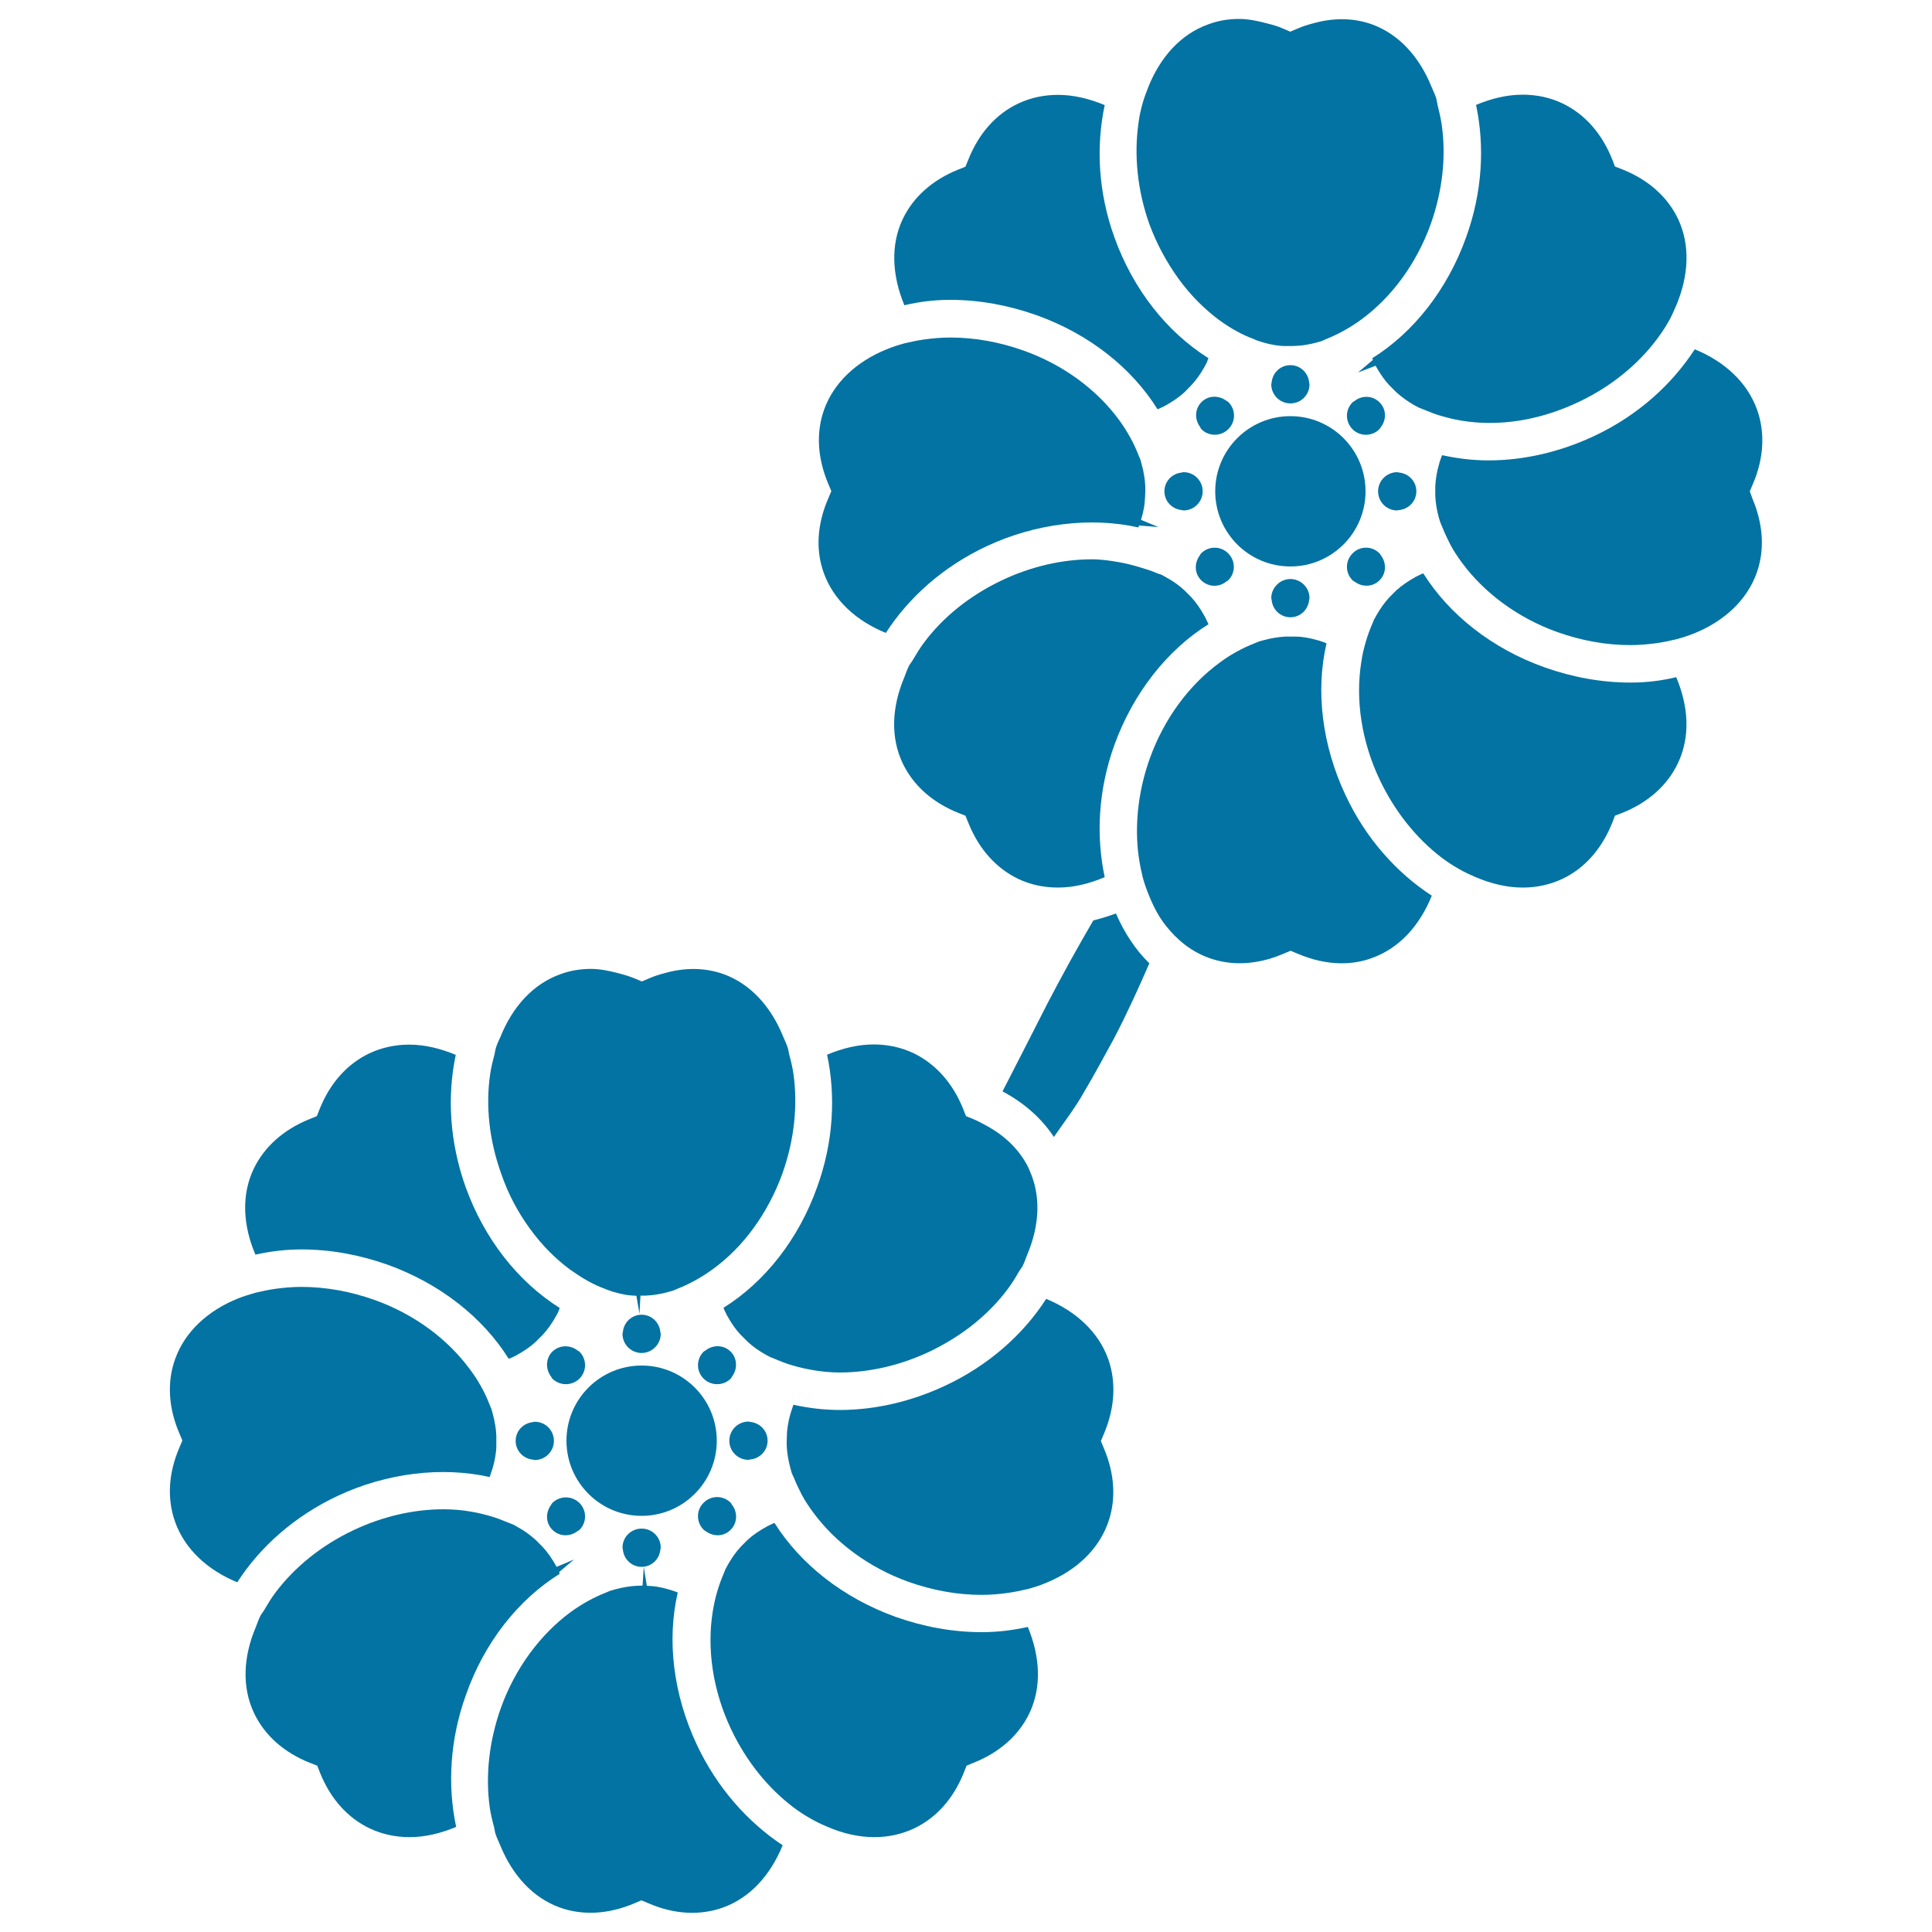 <svg xmlns="http://www.w3.org/2000/svg" viewBox="0 0 1000 1000" style="fill:#0273a2">
<title>Ikebana Flowers SVG icon</title>
<g><g><path d="M565.9,476.4c-8.2,14-16.2,28.5-23.9,43.3c-7.8,15.4-15.6,30.6-23.1,45.2c11.1,5.9,20.1,13.8,26.6,23.6c5.2-7.6,11.2-15.3,15.8-23.6c5.3-8.9,10.2-18.1,15.2-27.2c6.8-13,12.8-26.2,18.4-39.1c-7.3-7.1-13-15.9-17.3-25.8C573.8,474.2,569.9,475.4,565.9,476.4z"/><path d="M156,646.7c14.9,0,29.9,2.7,44.6,7.9c27.2,9.8,49.4,27.4,62.7,48.7c0.3-0.2,0.6-0.2,0.9-0.3l2.9-1.4c4.3-2.4,7.4-4.5,10.1-7l3.7-3.7c2.5-2.7,4.6-5.7,6.5-9l1.3-2.3c0.4-0.8,0.7-1.8,1-2.6c-21.6-13.6-39-35.7-48.7-62.6c-8.2-23-9.7-46.8-5.1-68.4c-7.9-3.3-16-5.3-24.1-5.3c-7.3,0-14.2,1.5-20.6,4.5c-11.4,5.4-20.3,15.3-25.7,28.7l-1.5,3.8l-3.9,1.6c-13.4,5.4-23.3,14.3-28.8,25.7c-6.5,13.7-5.5,29.4,0.9,44.4C139.8,647.7,147.7,646.7,156,646.7z"/><path d="M174.7,774.3c25.5-12,54.2-15.3,78.7-9.8c0.1-0.3,0.3-0.6,0.4-1l1-3c0.9-3,1.3-4.9,1.6-6.8c0.3-1.8,0.5-3.6,0.5-5.4v-5.4c-0.1-1.8-0.3-3.7-0.6-5.4c-0.3-1.8-0.7-3.7-1.2-5.5l-0.7-2.6c-0.3-0.8-0.7-1.6-1-2.4c-1.2-3.1-2.6-6.1-4.2-9c-1.7-3.1-3.6-6.1-5.8-9c-11.6-15.9-29-28.8-49.4-36.1c-12.6-4.5-25.4-6.8-38-6.8c-4.7,0-9.2,0.4-13.5,1c-3.5,0.5-6.9,1.2-10.2,2c-3.2,0.9-6.4,1.9-9.4,3.1c-15.5,6.3-27.2,17.2-32.2,31.1c-4.3,11.8-3.6,25.2,2.1,38.5l1.6,3.8l-1.6,3.8c-5.7,13.3-6.4,26.6-2.1,38.5c5,13.9,16.6,24.7,32.1,31.1C134.7,800.5,152.6,784.7,174.7,774.3z"/><path d="M289.7,814.6c-0.1-0.3-0.2-0.6-0.3-0.9l7.7-6.5l-9,3.8c-2.5-4.5-4.7-7.6-7.2-10.3l-3.7-3.7c-2.8-2.5-5.8-4.7-9.1-6.5l-2.3-1.3c-0.8-0.4-1.6-0.6-2.5-1c-3.1-1.3-6.2-2.5-9.3-3.4c-3.4-1-6.8-1.8-10.3-2.4c-4.6-0.8-9.3-1.2-14.2-1.2c-15.4,0-31.5,3.7-46.5,10.8c-16.7,7.9-30.5,19.1-40.5,32.4c-2.1,2.8-3.9,5.8-5.6,8.7c-0.6,1.1-1.5,2.1-2.1,3.2c-1,2-1.6,3.9-2.4,5.9c-6.6,15.6-7.2,31.2-0.9,44.5c5.4,11.4,15.3,20.3,28.8,25.7l3.9,1.5l1.5,3.8c5.4,13.4,14.3,23.3,25.7,28.7c6.4,3,13.3,4.5,20.6,4.5c8.1,0,16.2-2,24.1-5.3c-4.6-21.6-3.2-45.4,5.1-68.4C250.7,850.1,268.3,827.9,289.7,814.6z"/><path d="M360.7,903.1c-12.3-26.1-15.6-54.3-9.9-78.8c-0.3-0.1-0.6-0.3-0.9-0.4l-3-1c-3.1-0.9-4.9-1.3-6.7-1.6c-1.8-0.3-3.6-0.4-5.4-0.5l-1.6-9.8l-0.6,9.7l-3.1,0.1c-1.8,0.1-3.6,0.3-5.4,0.6c-1.8,0.3-3.7,0.7-5.5,1.2l-2.8,0.8c-0.8,0.3-1.6,0.7-2.4,1c-3,1.2-6,2.6-8.9,4.2c-3.1,1.7-6.1,3.6-9,5.7c-15.9,11.7-28.8,29.1-36.2,49.6c-6.2,17.4-8.1,35.2-5.8,51.7c0.5,3.4,1.3,6.7,2.2,10c0.3,1.2,0.4,2.5,0.8,3.7c0.7,2.1,1.6,3.8,2.4,5.8c6.4,15.7,17,27.2,30.8,32.2c11.9,4.3,25.3,3.5,38.5-2.1l3.8-1.6l3.8,1.6c13.2,5.7,26.6,6.4,38.5,2.1c13.8-5,24.4-16.5,30.8-32.2C387.1,943.2,371.1,925.3,360.7,903.1z"/><path d="M508.2,844.8c-14.9,0-29.9-2.7-44.6-7.9c-27.2-9.8-49.3-27.3-62.7-48.6c-0.3,0.1-0.6,0.2-0.9,0.3l-2.7,1.3c-4.5,2.5-7.6,4.6-10.3,7.1l-3.6,3.6c-2.6,2.8-4.7,5.9-6.6,9.2l-1.3,2.4c-0.4,0.8-0.6,1.7-1,2.5c-1.3,3-2.4,6.1-3.3,9.2c-1,3.3-1.7,6.8-2.3,10.3c-3.1,19.4,0.1,40.9,9.4,60.6c7.9,16.8,19.3,30.8,32.4,40.7c2.8,2.1,5.7,4,8.7,5.7c2.9,1.7,5.9,3.1,9,4.4c7.9,3.4,16,5.3,24.1,5.3c7.3,0,14.2-1.5,20.6-4.5c11.4-5.4,20.3-15.3,25.7-28.7l1.5-3.8l3.9-1.6c13.4-5.4,23.3-14.3,28.7-25.7c6.2-13.2,5.6-28.8-0.9-44.5C524.3,843.8,516.5,844.8,508.2,844.8z"/><path d="M573.6,703.4c-5-13.9-16.6-24.7-32.1-31.1c-12,18.6-29.9,34.4-52,44.8c-17.6,8.3-36.5,12.7-54.8,12.7c-8.3,0-16.3-1-24-2.7c-0.1,0.3-0.3,0.5-0.3,0.8l-1,3c-0.9,3-1.3,4.9-1.6,6.8c-0.3,1.8-0.5,3.6-0.5,5.4l-0.1,2.7l0,2.6c0.1,1.9,0.3,3.7,0.6,5.5c0.3,1.9,0.7,3.7,1.2,5.6l0.7,2.6c0.3,0.9,0.7,1.7,1.1,2.5c1.2,3,2.6,6,4.1,8.9c1.7,3.2,3.7,6.2,5.9,9.2c11.6,15.8,29,28.7,49.3,36c12.6,4.5,25.4,6.8,38,6.8c4.7,0,9.2-0.4,13.5-1c3.5-0.5,6.9-1.2,10.3-2c3.3-0.9,6.5-1.9,9.5-3.2c15.5-6.3,27.1-17.1,32.1-31.1c4.3-11.9,3.5-25.2-2.1-38.5l-1.6-3.8l1.6-3.8C577.1,728.6,577.8,715.3,573.6,703.4z"/><path d="M374.5,676.9c0.1,0.3,0.2,0.6,0.3,0.9l1.3,2.7c2.5,4.6,4.7,7.6,7.1,10.2l3.8,3.8c2.7,2.5,5.7,4.6,9,6.5l2.4,1.3c0.8,0.4,1.7,0.6,2.5,1c3,1.3,6.1,2.5,9.2,3.4c3.4,1,6.8,1.8,10.3,2.4c4.6,0.8,9.4,1.3,14.2,1.3c15.4,0,31.5-3.7,46.5-10.8c16.6-7.9,30.6-19.1,40.5-32.4c2.1-2.8,3.9-5.7,5.6-8.7c0.6-1.1,1.5-2.1,2.1-3.2c1-2,1.6-3.9,2.4-5.9c6.5-15.4,7.1-30.7,1.1-43.8c-0.1-0.2-0.1-0.4-0.2-0.6c-4.5-9.5-12.3-17.2-22.5-22.6c-2-1.1-4-2.2-6.2-3.1l-3.9-1.6l-1.5-3.8c-5.4-13.4-14.3-23.3-25.7-28.8c-6.4-3-13.3-4.5-20.6-4.5c-8.1,0-16.2,2-24.1,5.3c4.6,21.6,3.2,45.5-5.1,68.4C413.4,641.4,395.8,663.6,374.5,676.9z"/><circle cx="332.1" cy="745.7" r="38.9"/><path d="M274.3,636c6.1,8.4,13.2,15.6,21,21.3c3,2.1,6,4.1,9.1,5.8c2.9,1.6,5.9,3,9,4.1c0.3,0.1,0.6,0.3,0.9,0.4l2.9,1c3.2,0.9,5,1.3,6.8,1.6c1.8,0.3,3.6,0.4,5.4,0.5l1.6,9.4l0,0.1l0,0.3l0-0.3V680l0.5-9.4l2.9,0c2.1-0.1,3.9-0.3,5.7-0.6c1.9-0.3,3.7-0.7,5.5-1.2l2.8-0.8c0.8-0.3,1.6-0.7,2.4-1c3-1.2,6-2.6,8.9-4.2c3.1-1.7,6.1-3.6,9-5.7c8-5.8,15.2-13,21.3-21.4c6.1-8.4,11.2-17.9,14.9-28.1c6.2-17.3,8.1-35.2,5.8-51.7c-0.5-3.4-1.3-6.8-2.2-10c-0.3-1.2-0.4-2.5-0.8-3.7c-0.7-2.1-1.6-3.8-2.4-5.8c-6.4-15.7-17-27.2-30.8-32.2c-9.5-3.4-20-3.5-30.5-0.5c-2.7,0.7-5.3,1.5-8,2.7l-3.8,1.6l-3.8-1.6c-2.7-1.1-5.4-1.9-8.1-2.6c-4.9-1.3-9.7-2.3-14.5-2.3c-5.5,0-10.9,0.9-15.9,2.8c-13.8,5-24.4,16.4-30.8,32.2c-0.8,1.9-1.8,3.7-2.4,5.8c-0.4,1.2-0.5,2.5-0.8,3.7c-0.9,3.3-1.7,6.6-2.2,10c-2.4,16.4-0.5,34.3,5.8,51.7C263,618,268.1,627.5,274.3,636z"/><path d="M342,690.4c0-0.3-0.2-0.6-0.2-1c-0.5-5-4.6-8.9-9.7-8.9c-5.1,0-9.2,3.9-9.7,8.9c0,0.3-0.2,0.6-0.2,1c0,5.4,4.4,9.9,9.9,9.9C337.5,700.3,342,695.8,342,690.4z"/><path d="M285.9,713.6c3.9,3.8,10.1,3.8,14,0c3.9-3.9,3.9-10.1,0-14c-0.3-0.3-0.8-0.4-1.1-0.7c-3.9-2.9-9.3-2.8-12.9,0.7c-3.5,3.5-3.6,9-0.7,12.9C285.5,712.8,285.6,713.3,285.9,713.6z"/><path d="M275.8,736.1c-5,0.5-8.9,4.6-8.9,9.7c0,5.1,3.9,9.2,8.9,9.7c0.3,0,0.6,0.2,1,0.2c5.4,0,9.9-4.4,9.9-9.9s-4.4-9.9-9.9-9.9C276.4,735.9,276.1,736,275.8,736.1z"/><path d="M298.8,792.6c0.3-0.3,0.8-0.4,1.1-0.7c3.9-3.9,3.9-10.1,0-14c-3.9-3.8-10.1-3.8-14,0c-0.3,0.3-0.5,0.8-0.7,1.1c-2.9,3.9-2.8,9.3,0.7,12.8C289.5,795.4,294.9,795.5,298.8,792.6z"/><path d="M322.2,801.1c0,0.3,0.2,0.6,0.2,1c0.5,5,4.6,8.9,9.7,8.9c5.1,0,9.2-3.9,9.7-8.9c0-0.3,0.2-0.6,0.2-1c0-5.5-4.4-9.9-9.9-9.9C326.6,791.2,322.2,795.6,322.2,801.1z"/><path d="M365.4,792.6c3.9,2.9,9.3,2.8,12.8-0.8c3.5-3.5,3.7-9,0.7-12.9c-0.3-0.3-0.4-0.8-0.7-1.1c-3.9-3.9-10.1-3.9-14,0c-3.9,3.8-3.9,10.1,0,14C364.6,792.2,365,792.3,365.4,792.6z"/><path d="M388.4,755.4c5-0.5,8.9-4.6,8.9-9.7c0-5.1-3.9-9.2-8.9-9.7c-0.3,0-0.6-0.2-1-0.2c-5.4,0-9.9,4.4-9.9,9.9s4.4,9.9,9.9,9.9C387.8,755.6,388,755.5,388.4,755.4z"/><path d="M378.2,713.6c0.3-0.3,0.5-0.8,0.7-1.1c2.9-3.9,2.8-9.3-0.7-12.9c-3.5-3.5-9-3.7-12.9-0.7c-0.3,0.3-0.8,0.4-1.1,0.7c-3.9,3.9-3.9,10.1,0,14C368.1,717.4,374.3,717.4,378.2,713.6z"/><path d="M491.8,155.2c14.9,0,29.9,2.7,44.6,7.9c27.2,9.7,49.4,27.3,62.7,48.7c0.3-0.1,0.6-0.2,0.9-0.3l2.7-1.3c4.6-2.5,7.6-4.7,10.3-7.1l3.7-3.8c2.5-2.7,4.7-5.8,6.5-9l1.3-2.4c0.4-0.8,0.6-1.7,1-2.5c-21.6-13.6-39-35.6-48.7-62.6c-8.5-23.6-9.5-47.4-5-68.4c-7.9-3.3-16.1-5.3-24.2-5.3c-7.3,0-14.2,1.5-20.6,4.5c-11.4,5.4-20.3,15.3-25.7,28.8l-1.6,3.9l-3.8,1.5c-13.4,5.4-23.3,14.3-28.7,25.7c-6.2,13.2-5.6,28.8,0.9,44.5C475.6,156.2,483.5,155.2,491.8,155.2z"/><path d="M426.4,296.6c5,13.9,16.6,24.7,32.1,31c12-18.6,29.9-34.4,52-44.8c25.5-12,54.3-15.3,78.7-9.8c0.1-0.3,0.3-0.7,0.4-1l10,0.8l-9-3.7c0.9-3.1,1.3-5,1.6-6.8c0.3-1.8,0.4-3.6,0.5-5.4l0.1-2.7l0-2.6c-0.1-1.9-0.3-3.7-0.6-5.5c-0.3-1.9-0.7-3.7-1.2-5.5l-0.7-2.6c-0.3-0.8-0.7-1.6-1-2.4c-1.2-3.1-2.6-6.1-4.2-9c-1.7-3.1-3.6-6.1-5.7-9c-11.6-15.9-29-28.8-49.5-36.1c-12.6-4.5-25.4-6.8-38-6.8c-4.7,0-9.1,0.4-13.5,1c-3.5,0.5-6.9,1.2-10.2,2c-3.3,0.9-6.5,1.9-9.5,3.2c-15.5,6.3-27.1,17.2-32.1,31c-4.3,11.9-3.5,25.2,2.1,38.5l1.6,3.8l-1.6,3.8C422.9,271.4,422.1,284.7,426.4,296.6z"/><path d="M625.5,323.1c-0.2-0.3-0.2-0.6-0.4-0.9l-1.3-2.7c-2.5-4.6-4.7-7.6-7.1-10.3l-3.6-3.6c-2.8-2.6-5.9-4.8-9.2-6.6l-2.5-1.4c-0.8-0.4-1.6-0.5-2.5-0.9c-3-1.3-6.2-2.3-9.3-3.2c-3.4-1-6.8-1.9-10.3-2.5c-4.6-0.8-9.3-1.5-14.1-1.5c-15.4,0-31.5,3.7-46.5,10.8c-16.7,7.9-30.6,19.1-40.5,32.4c-2.1,2.8-3.9,5.8-5.6,8.7c-0.6,1.1-1.5,2.1-2.1,3.2c-1,2-1.6,3.9-2.4,5.9c-6.6,15.6-7.2,31.2-0.9,44.5c5.4,11.4,15.3,20.3,28.7,25.7l3.8,1.5l1.6,3.9c5.4,13.4,14.3,23.3,25.7,28.8c6.3,3,13.3,4.5,20.6,4.5c8.1,0,16.2-2,24.2-5.4c-4.5-21-3.5-44.8,5-68.4C586.6,358.6,604.2,336.4,625.5,323.1z"/><path d="M696.5,411.7c-12.3-26.1-15.6-54.2-9.9-78.7c-0.3-0.1-0.6-0.3-0.9-0.4l-2.9-1c-3.1-0.9-5-1.3-6.8-1.6c-1.8-0.3-3.6-0.5-5.4-0.5h-5.4c-1.8,0.1-3.6,0.3-5.4,0.6c-1.9,0.3-3.7,0.7-5.5,1.2l-2.6,0.7c-0.8,0.3-1.6,0.7-2.4,1c-3.1,1.2-6.1,2.6-9,4.2c-3.1,1.7-6.1,3.6-8.9,5.7c-15.9,11.6-28.8,29-36.2,49.5c-5.9,16.4-7.7,32.9-6.2,47.9c0.2,1.3,0.3,2.5,0.5,3.8c0.5,3.5,1.2,6.8,2,10.1c0.9,3.3,2,6.4,3.3,9.5c2.3,5.7,5.1,11,8.7,15.5c5.9,7.5,13.3,13.4,22.2,16.6c11.8,4.3,25.2,3.6,38.5-2.1l3.8-1.6l3.8,1.6c7.6,3.2,15.2,4.9,22.6,4.9c5.5,0,10.9-0.9,15.9-2.8c13.8-5,24.4-16.4,30.8-32.2C722.9,451.8,706.9,433.9,696.5,411.7z"/><path d="M844,353.3c-14.9,0-29.9-2.7-44.6-7.9c-27.2-9.7-49.3-27.3-62.7-48.6c-0.3,0.1-0.6,0.2-0.9,0.3l-2.9,1.4c-4.3,2.4-7.4,4.6-10.1,7l-3.7,3.7c-2.5,2.7-4.6,5.7-6.5,9l-1.4,2.5c-0.4,0.8-0.6,1.6-1,2.4c-1.3,3-2.4,6.1-3.3,9.2c-1,3.4-1.8,6.8-2.3,10.4c-3.1,19.4,0.1,40.9,9.4,60.6c7.9,16.8,19.3,30.8,32.3,40.7c2.8,2.1,5.7,4,8.7,5.7c2.9,1.7,6,3.1,9,4.4c7.9,3.3,16,5.3,24.1,5.3h0c7.3,0,14.2-1.5,20.6-4.5c11.4-5.4,20.3-15.4,25.7-28.8l1.5-3.9l3.9-1.5c13.4-5.4,23.3-14.3,28.7-25.7c6.5-13.7,5.5-29.4-0.9-44.5C860.2,352.3,852.3,353.3,844,353.3z"/><path d="M905.7,254.3l1.6-3.8c5.7-13.3,6.4-26.7,2.1-38.6c-5-13.9-16.7-24.8-32.2-31.1c-11.7,18-29.2,34.1-51.9,44.8c-17.6,8.3-36.5,12.7-54.8,12.7c-8.3,0-16.3-1-24-2.7c-0.1,0.3-0.3,0.5-0.4,0.8l-1,2.9c-0.9,3.1-1.3,5-1.6,6.8c-0.3,1.9-0.5,3.7-0.6,5.5v5.2c0.1,1.8,0.3,3.7,0.6,5.5c0.3,1.8,0.7,3.6,1.2,5.5l0.8,2.6c0.3,0.9,0.8,1.7,1.1,2.6c1.2,3,2.6,6,4.1,8.9c1.7,3.2,3.7,6.2,5.9,9.2c11.6,15.8,29,28.7,49.3,36c12.6,4.5,25.4,6.8,38,6.8c4.6,0,9.1-0.4,13.5-1c3.5-0.5,6.9-1.2,10.2-2c3.3-0.9,6.4-1.9,9.4-3.1c15.5-6.3,27.2-17.2,32.2-31.1c4.3-11.9,3.5-25.2-2.1-38.5L905.7,254.3z"/><path d="M710.3,185.4c0.1,0.3,0.2,0.6,0.3,0.9l-7.7,6.5l9.1-3.5c2.4,4.3,4.6,7.4,7.1,10.1l3.7,3.7c2.7,2.4,5.7,4.6,9,6.5l2.4,1.3c0.8,0.4,1.7,0.6,2.5,1c3.1,1.3,6.1,2.5,9.3,3.4c3.4,1,6.8,1.8,10.3,2.4c19.8,3.3,40.9-0.2,60.7-9.6c17-8,30.8-19.5,40.5-32.4c2.1-2.8,4.1-5.7,5.8-8.7c1.8-3,3.1-6.1,4.4-9.1c6.3-15.1,7.3-30.8,0.9-44.5c-5.4-11.4-15.3-20.3-28.8-25.7l-3.9-1.5l-1.5-3.9c-5.4-13.4-14.2-23.3-25.7-28.8c-6.3-3-13.3-4.5-20.6-4.5c-8.1,0-16.2,2-24.1,5.3c4.6,21.6,3.2,45.4-5.1,68.4C749.2,149.9,731.6,172.1,710.3,185.4z"/><circle cx="667.9" cy="254.3" r="38.9"/><path d="M610.1,144.4c6.1,8.4,13.3,15.6,21,21.3c3,2.2,6,4.1,9.1,5.8c2.9,1.6,6,3,9,4.1c0.3,0.1,0.6,0.3,0.8,0.4l3,1c3,0.9,4.9,1.3,6.7,1.6c1.8,0.3,3.6,0.5,5.4,0.5l3.7,0c3.5-0.1,5.3-0.3,7.1-0.6c1.9-0.3,3.7-0.7,5.5-1.2l2.5-0.7c0.9-0.3,1.7-0.8,2.5-1.1c3-1.2,6-2.6,8.9-4.2c3.1-1.7,6.1-3.6,9-5.7c8-5.8,15.2-13.1,21.3-21.4c6.1-8.4,11.2-17.8,14.9-28.1c6.2-17.4,8.1-35.2,5.7-51.7c-0.5-3.4-1.3-6.7-2.1-10c-0.3-1.2-0.4-2.5-0.8-3.8c-0.7-2.1-1.6-3.8-2.4-5.8c-6.4-15.7-17-27.2-30.8-32.2c-9.5-3.4-19.9-3.5-30.5-0.5c-2.7,0.7-5.3,1.5-8,2.7l-3.8,1.6l-3.9-1.7c-2.7-1.2-5.4-1.9-8.1-2.6c-4.9-1.3-9.7-2.3-14.5-2.3c-5.5,0-10.9,0.9-15.9,2.8c-14.3,5.1-24.7,16.9-30.9,32.1c-1.2,3.1-2.4,6.1-3.3,9.5c-0.9,3.3-1.6,6.6-2,10.1c-2.2,16-0.6,33.9,5.7,51.7C598.8,126.5,604,136,610.1,144.4z"/><path d="M677.8,198.9c0-0.3-0.2-0.6-0.2-1c-0.5-5-4.6-8.9-9.7-8.9c-5.1,0-9.2,3.9-9.7,8.9c0,0.3-0.2,0.6-0.2,1c0,5.4,4.4,9.9,9.9,9.9C673.4,208.8,677.8,204.4,677.8,198.9z"/><path d="M621.8,222.1c3.8,3.9,10.1,3.9,14,0c3.9-3.9,3.9-10.1,0-14c-0.3-0.3-0.8-0.5-1.1-0.7c-3.9-2.9-9.3-2.8-12.8,0.7c-3.5,3.5-3.7,9-0.7,12.9C621.3,221.4,621.5,221.8,621.8,222.1z"/><path d="M611.6,244.6c-5,0.5-8.9,4.6-8.9,9.7c0,5.1,3.9,9.2,8.9,9.7c0.3,0,0.6,0.2,1,0.2c5.4,0,9.9-4.4,9.9-9.9c0-5.5-4.4-9.9-9.9-9.9C612.2,244.4,611.9,244.5,611.6,244.6z"/><path d="M634.6,301.1c0.4-0.3,0.8-0.4,1.1-0.7c3.9-3.9,3.9-10.1,0-14c-3.9-3.9-10.1-3.9-14,0c-0.3,0.3-0.5,0.8-0.7,1.1c-2.9,3.9-2.8,9.3,0.7,12.8C625.3,303.9,630.8,304.1,634.6,301.1z"/><path d="M658,309.6c0,0.3,0.2,0.6,0.2,1c0.5,5,4.6,8.9,9.7,8.9c5.1,0,9.2-3.9,9.7-8.9c0-0.3,0.2-0.6,0.2-1c0-5.4-4.4-9.9-9.9-9.9C662.5,299.7,658,304.2,658,309.6z"/><path d="M701.2,301.1c3.9,2.9,9.3,2.8,12.8-0.7c3.6-3.5,3.7-9,0.8-12.9c-0.3-0.3-0.4-0.8-0.8-1.1c-3.8-3.9-10.1-3.9-13.9,0c-3.9,3.9-3.9,10.1,0,14C700.4,300.7,700.8,300.9,701.2,301.1z"/><path d="M724.2,264c5-0.5,8.9-4.6,8.9-9.7s-3.9-9.2-8.9-9.7c-0.3,0-0.6-0.2-1-0.2c-5.4,0-9.9,4.4-9.9,9.9s4.4,9.9,9.9,9.9C723.6,264.1,723.9,264,724.2,264z"/><path d="M714,222.1c0.3-0.3,0.5-0.8,0.8-1.1c2.9-3.9,2.8-9.3-0.8-12.8c-3.5-3.5-9-3.7-12.8-0.7c-0.4,0.3-0.8,0.4-1.1,0.7c-3.9,3.9-3.9,10.1,0,14C703.9,226,710.2,226,714,222.1z"/></g></g>
</svg>